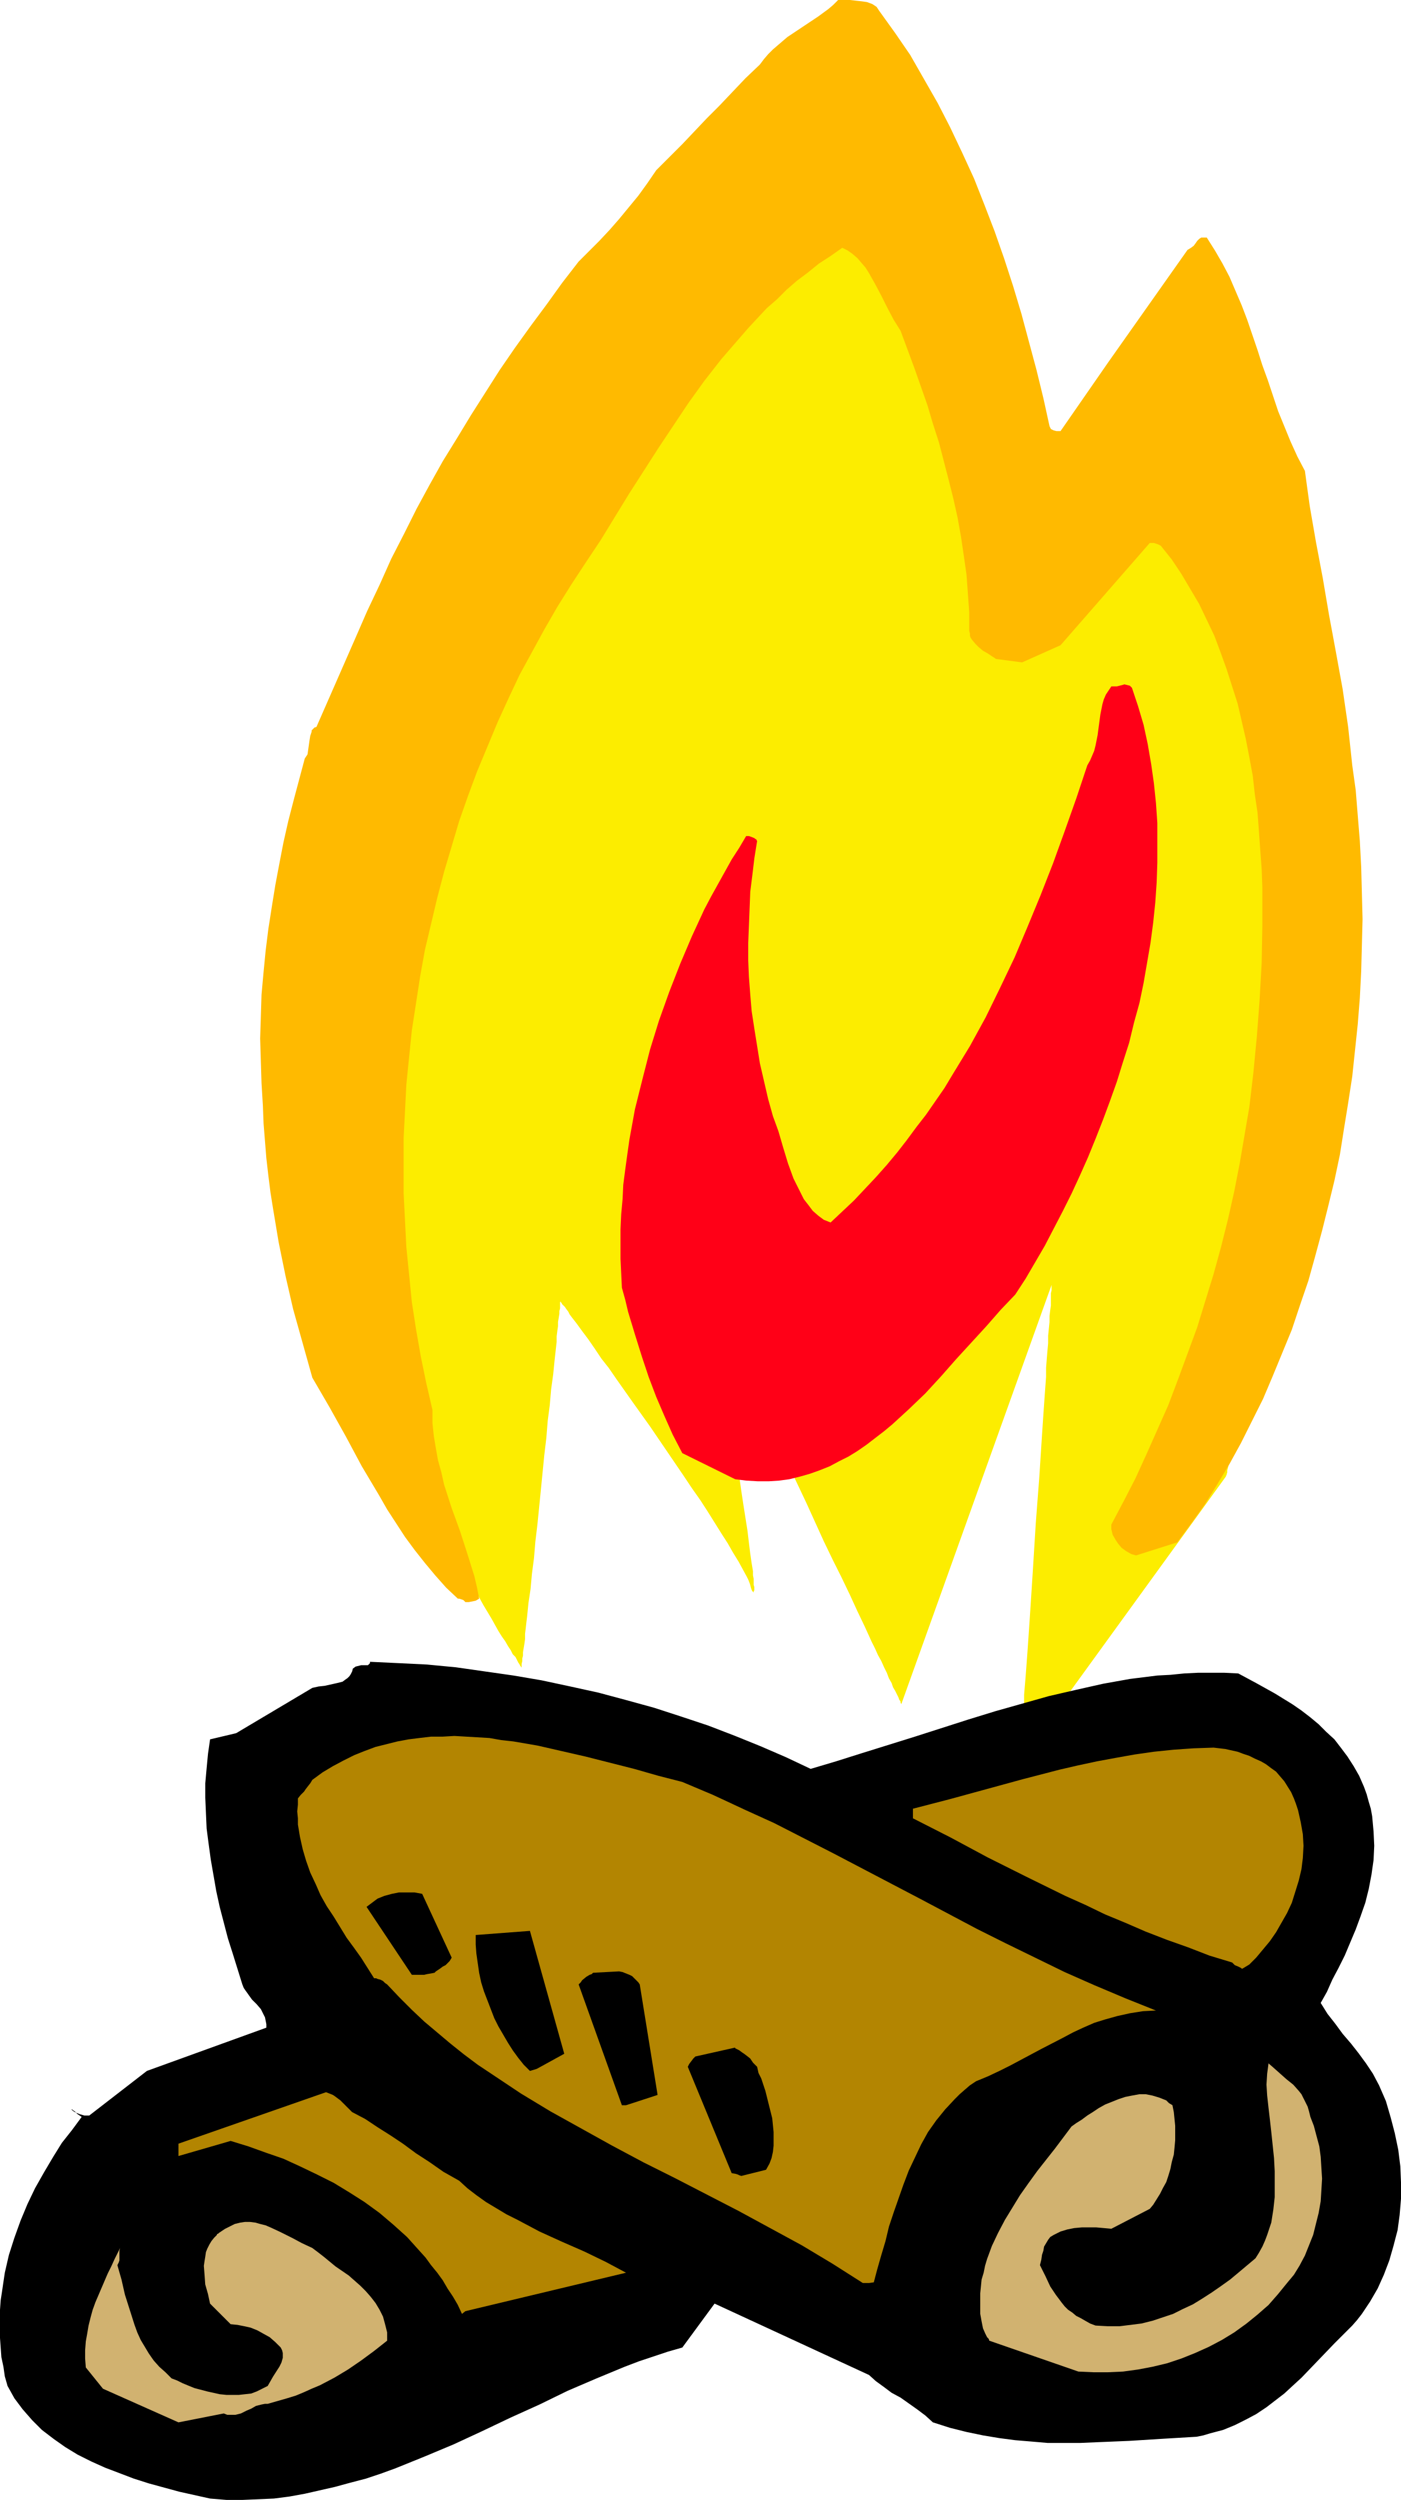 <?xml version="1.0" encoding="UTF-8" standalone="no"?>
<svg
   version="1.0"
   width="87.265mm"
   height="155.711mm"
   id="svg13"
   sodipodi:docname="Campfire 05.wmf"
   xmlns:inkscape="http://www.inkscape.org/namespaces/inkscape"
   xmlns:sodipodi="http://sodipodi.sourceforge.net/DTD/sodipodi-0.dtd"
   xmlns="http://www.w3.org/2000/svg"
   xmlns:svg="http://www.w3.org/2000/svg">
  <sodipodi:namedview
     id="namedview13"
     pagecolor="#ffffff"
     bordercolor="#000000"
     borderopacity="0.25"
     inkscape:showpageshadow="2"
     inkscape:pageopacity="0.0"
     inkscape:pagecheckerboard="0"
     inkscape:deskcolor="#d1d1d1"
     inkscape:document-units="mm" />
  <defs
     id="defs1">
    <pattern
       id="WMFhbasepattern"
       patternUnits="userSpaceOnUse"
       width="6"
       height="6"
       x="0"
       y="0" />
  </defs>
  <path
     style="fill:#fced00;fill-opacity:1;fill-rule:evenodd;stroke:none"
     d="m 122.652,392.343 v 0 l -0.162,-0.162 -0.162,-0.323 -0.323,-0.485 -0.323,-0.646 -0.323,-0.646 -0.646,-0.646 -0.485,-0.97 -0.646,-0.97 -0.646,-1.131 -0.808,-1.131 -0.808,-1.293 -0.808,-1.454 -0.808,-1.454 -0.97,-1.616 -0.97,-1.616 -0.97,-1.778 -1.131,-1.939 -1.131,-1.939 -1.131,-1.939 -1.131,-2.101 -1.131,-2.101 -1.131,-2.262 -1.293,-2.262 -2.424,-4.848 -2.586,-5.009 -2.586,-5.332 -2.424,-5.333 -2.586,-5.656 -2.424,-5.656 -2.424,-5.979 -2.424,-5.979 -2.101,-6.14 -2.101,-6.14 -1.939,-6.302 -1.778,-6.14 -1.454,-6.302 -1.293,-6.14 -0.97,-6.302 -0.485,-3.07 -0.323,-3.07 -0.323,-2.909 -0.162,-3.07 -0.162,-3.07 v -2.909 -2.909 l 0.162,-2.909 0.323,-2.909 0.162,-2.909 0.485,-2.747 0.485,-2.909 0.646,-3.07 0.646,-3.07 0.808,-3.232 0.97,-3.232 0.97,-3.232 1.131,-3.393 1.131,-3.393 1.293,-3.393 1.293,-3.555 1.293,-3.555 1.454,-3.555 1.454,-3.555 3.232,-7.433 3.394,-7.272 3.555,-7.595 3.717,-7.433 3.878,-7.433 3.878,-7.433 3.878,-7.433 4.04,-7.11 4.04,-7.11 4.04,-6.948 3.878,-6.787 3.878,-6.464 1.939,-3.07 1.939,-3.07 1.778,-3.07 1.778,-2.909 1.778,-2.747 1.616,-2.747 1.778,-2.585 1.454,-2.585 1.616,-2.424 1.454,-2.424 1.454,-2.101 1.454,-2.101 1.293,-2.101 1.131,-1.778 1.131,-1.778 1.131,-1.616 0.97,-1.454 0.97,-1.454 0.646,-1.131 0.808,-1.131 0.485,-0.808 0.646,-0.808 0.323,-0.485 0.323,-0.485 0.162,-0.162 v -0.162 l 33.612,-26.178 52.034,97.116 33.612,-31.672 v 0 0 l 0.162,0.323 v 0.323 l 0.323,0.485 0.162,0.646 0.162,0.808 0.323,0.97 0.485,0.97 0.323,1.131 0.485,1.293 0.323,1.454 0.485,1.454 0.485,1.616 0.646,1.616 0.485,1.778 0.646,1.939 0.646,1.939 0.646,2.101 0.646,2.101 0.646,2.262 1.454,4.686 1.454,4.848 1.454,5.009 1.616,5.332 1.454,5.494 1.616,5.494 3.07,11.311 2.747,11.473 1.293,5.817 1.293,5.494 1.131,5.494 0.97,5.333 0.97,5.171 0.646,5.009 0.485,2.424 0.162,2.262 0.323,2.262 0.162,2.101 0.162,2.262 v 1.939 1.939 1.939 1.778 l -0.162,1.616 -0.162,1.454 -0.162,1.454 -0.646,3.07 -0.646,3.232 -0.646,3.393 -0.646,3.717 -0.808,3.878 -0.808,3.878 -0.808,4.201 -0.97,4.363 -0.808,4.363 -0.97,4.525 -1.939,9.049 -1.778,9.049 -1.939,8.888 -0.97,4.363 -0.808,4.201 -0.97,4.04 -0.808,4.04 -0.808,3.717 -0.808,3.555 -0.646,3.393 -0.646,3.07 -0.323,1.293 -0.162,1.454 -0.323,1.293 -0.323,1.131 -0.162,1.293 -0.323,0.97 -0.162,0.97 -0.162,0.808 -0.162,0.808 -0.162,0.646 -0.162,0.646 v 0.485 l -0.162,0.485 v 0.162 l -0.162,0.162 v 0.162 l -48.479,66.899 v -0.323 -0.323 l 0.162,-0.485 v -0.808 -0.808 l 0.162,-0.97 v -0.97 l 0.162,-1.293 v -1.293 l 0.162,-1.454 0.162,-1.454 v -1.778 l 0.162,-1.778 v -1.778 l 0.162,-1.939 0.162,-1.939 0.162,-2.101 0.323,-4.363 0.323,-4.686 0.323,-4.848 0.323,-5.009 0.323,-5.009 0.646,-10.503 0.808,-10.503 0.323,-5.009 0.323,-5.009 0.323,-4.848 0.323,-4.686 0.323,-4.363 v -2.101 l 0.162,-2.101 0.162,-1.939 0.162,-1.778 v -1.778 l 0.162,-1.616 0.162,-1.616 v -1.454 l 0.162,-1.293 0.162,-1.131 v -1.131 -0.97 -0.808 l 0.162,-0.646 v -0.646 -0.323 -0.323 l -35.39,98.732 v -0.162 l -0.162,-0.162 v -0.323 l -0.323,-0.485 -0.162,-0.485 -0.323,-0.646 -0.485,-0.97 -0.485,-0.808 -0.323,-0.97 -0.646,-1.131 -0.485,-1.293 -0.646,-1.293 -0.646,-1.454 -0.808,-1.454 -0.646,-1.454 -0.808,-1.616 -1.616,-3.555 -1.778,-3.717 -1.778,-3.878 -1.939,-4.04 -2.101,-4.201 -2.101,-4.363 -4.04,-8.888 -4.202,-8.888 -2.101,-4.363 -2.101,-4.201 -1.939,-4.04 -1.778,-4.04 -1.778,-3.717 -1.616,-3.393 -0.808,-1.616 -0.646,-1.616 -0.808,-1.454 -0.646,-1.454 -0.646,-1.293 -0.485,-1.293 -0.646,-0.97 -0.323,-1.131 -0.485,-0.97 -0.323,-0.808 -0.485,-0.646 -0.162,-0.646 -0.323,-0.323 v -0.485 l -0.162,-0.162 v 0 0 0.162 0.323 l 0.162,0.323 v 0.485 0.646 l 0.162,0.646 0.162,0.808 0.162,0.808 0.162,0.97 0.162,0.97 0.162,0.97 0.323,2.424 0.485,2.585 0.485,2.747 0.485,3.07 0.485,3.07 0.485,3.232 1.131,6.787 1.131,6.787 0.97,6.787 0.485,3.232 0.485,3.07 0.485,3.07 0.323,2.747 0.323,2.585 0.323,2.262 0.162,0.97 0.162,0.97 v 0.97 l 0.162,0.808 v 0.808 0.646 l 0.162,0.485 v 0.808 l -0.162,0.162 v 0.162 0.162 l -0.162,-0.162 -0.162,-0.162 -0.162,-0.323 -0.162,-0.485 -0.162,-0.646 -0.162,-0.485 -0.323,-0.808 -0.323,-0.646 -0.97,-1.778 -0.97,-1.778 -1.293,-2.101 -1.293,-2.262 -1.454,-2.262 -1.616,-2.585 -1.616,-2.585 -1.778,-2.747 -1.939,-2.747 -1.939,-2.909 -7.918,-11.635 -4.04,-5.656 -1.939,-2.747 -1.939,-2.747 -1.778,-2.585 -1.778,-2.262 -1.616,-2.424 -1.454,-2.101 -1.454,-1.939 -1.293,-1.778 -1.131,-1.454 -0.485,-0.646 -0.323,-0.646 -0.485,-0.646 -0.323,-0.485 -0.323,-0.323 -0.323,-0.323 -0.162,-0.323 -0.162,-0.162 v -0.162 0 0 l -0.162,0.162 v 0.323 0.485 0.646 l -0.162,0.646 v 0.646 l -0.162,0.97 -0.162,0.97 v 0.97 l -0.162,1.131 -0.162,1.293 v 1.293 l -0.162,1.454 -0.323,2.909 -0.323,3.232 -0.485,3.555 -0.323,3.717 -0.485,3.717 -0.323,4.04 -0.485,4.04 -0.808,8.241 -0.808,8.08 -0.485,4.04 -0.323,3.878 -0.485,3.717 -0.323,3.555 -0.485,3.232 -0.323,3.232 -0.162,1.293 -0.162,1.454 -0.162,1.293 v 1.293 l -0.162,1.131 -0.162,0.97 -0.162,0.97 v 0.808 l -0.162,0.646 v 0.646 l -0.162,0.646 v 0.323 0.323 0.162 h -0.162 z"
     id="path1" />
  <path
     style="fill:#000000;fill-opacity:1;fill-rule:evenodd;stroke:none"
     d="m 49.449,588.192 3.878,0.323 h 3.717 l 3.717,-0.162 3.717,-0.162 3.717,-0.485 3.555,-0.646 3.555,-0.808 3.555,-0.808 3.555,-0.97 3.717,-0.97 3.394,-1.131 3.555,-1.293 6.787,-2.747 6.949,-2.909 6.625,-3.07 6.787,-3.232 6.787,-3.07 6.625,-3.232 6.787,-2.909 6.625,-2.747 3.394,-1.293 3.394,-1.131 3.394,-1.131 3.394,-0.97 7.595,-10.342 36.359,16.805 1.616,1.454 1.778,1.293 1.939,1.454 2.101,1.131 3.878,2.747 1.939,1.454 1.778,1.616 4.04,1.293 3.878,0.97 3.878,0.808 3.878,0.646 3.717,0.485 3.878,0.323 3.717,0.323 h 3.878 3.878 l 3.717,-0.162 7.757,-0.323 7.757,-0.485 8.08,-0.485 1.616,-0.323 1.616,-0.485 3.07,-0.808 2.747,-1.131 2.586,-1.293 2.424,-1.293 2.424,-1.616 2.101,-1.616 2.101,-1.616 2.101,-1.939 1.939,-1.778 3.878,-4.04 3.878,-4.04 2.101,-2.101 2.101,-2.101 1.131,-1.293 1.131,-1.454 0.97,-1.454 0.97,-1.454 1.778,-3.07 1.454,-3.232 1.293,-3.393 0.97,-3.393 0.97,-3.717 0.485,-3.555 0.323,-3.878 v -3.717 l -0.162,-3.878 -0.485,-3.878 -0.808,-3.878 -0.97,-3.717 -1.131,-3.878 -1.616,-3.717 -1.454,-2.747 -1.616,-2.424 -1.778,-2.424 -1.778,-2.262 -1.939,-2.262 -1.778,-2.424 -1.778,-2.262 -1.616,-2.585 1.454,-2.585 1.293,-2.909 1.454,-2.747 1.454,-2.909 1.293,-3.07 1.293,-3.07 1.131,-3.07 1.131,-3.232 0.808,-3.232 0.646,-3.393 0.485,-3.393 0.162,-3.393 -0.162,-3.393 -0.323,-3.555 -0.323,-1.778 -0.485,-1.616 -0.485,-1.778 -0.646,-1.778 -1.131,-2.585 -1.293,-2.262 -1.454,-2.262 -1.454,-1.939 -1.616,-2.101 -1.939,-1.778 -1.778,-1.778 -1.939,-1.616 -2.101,-1.616 -2.101,-1.454 -2.101,-1.293 -2.101,-1.293 -4.363,-2.424 -4.202,-2.262 -3.232,-0.162 h -3.07 -3.232 l -3.232,0.162 -3.232,0.323 -3.07,0.162 -6.464,0.808 -6.302,1.131 -6.464,1.454 -6.302,1.454 -6.302,1.778 -6.302,1.778 -6.302,1.939 -12.605,4.04 -12.443,3.878 -6.141,1.939 -5.979,1.778 -5.817,-2.747 -5.979,-2.585 -5.979,-2.424 -6.302,-2.424 -6.302,-2.101 -6.464,-2.101 -6.464,-1.778 -6.625,-1.778 -6.625,-1.454 -6.787,-1.454 -6.625,-1.131 -6.787,-0.97 -6.787,-0.97 -6.787,-0.646 -6.625,-0.323 -6.787,-0.323 v 0.323 l -0.162,0.162 -0.323,0.323 h -0.485 -0.485 -0.646 l -0.646,0.162 -0.646,0.162 -0.646,0.485 -0.162,0.646 -0.323,0.646 -0.323,0.485 -0.485,0.485 -0.485,0.323 -0.646,0.485 -1.293,0.323 -1.454,0.323 -1.454,0.323 -1.454,0.162 -1.454,0.323 -17.937,10.665 -6.141,1.454 -0.485,3.393 -0.323,3.393 -0.323,3.555 v 3.393 l 0.162,3.717 0.162,3.555 0.485,3.717 0.485,3.555 0.646,3.717 0.646,3.717 0.808,3.717 0.97,3.717 0.97,3.717 1.131,3.555 2.262,7.272 0.323,0.808 0.323,0.485 0.808,1.131 0.808,1.131 1.131,1.131 0.97,1.131 0.646,1.293 0.323,0.646 0.162,0.808 0.162,0.808 v 0.808 L 34.582,487.52 21.008,498.024 h -1.131 l -1.131,-0.323 -1.131,-0.485 -0.485,-0.323 -0.323,-0.323 h 0.162 l 0.162,0.162 0.485,0.323 0.646,0.646 0.97,0.646 -2.262,3.07 -2.424,3.07 -2.101,3.393 -2.101,3.555 -2.101,3.717 -1.778,3.717 -1.616,3.878 -1.454,4.04 -1.293,4.04 -0.97,4.201 -0.646,4.363 -0.323,2.101 L 0,543.754 v 2.101 2.262 2.262 l 0.162,2.262 0.162,2.262 0.485,2.262 0.323,2.262 0.646,2.262 0.808,1.454 0.808,1.454 0.97,1.293 0.97,1.293 1.131,1.293 1.131,1.293 2.262,2.262 2.747,2.101 2.747,1.939 2.909,1.778 3.232,1.616 3.232,1.454 3.394,1.293 3.394,1.293 3.555,1.131 3.555,0.97 3.555,0.97 z"
     id="path2" />
  <path
     style="fill:#d1b270;fill-opacity:1;fill-rule:evenodd;stroke:none"
     d="m 42.015,570.255 10.665,-2.101 0.808,0.323 h 0.646 0.646 0.646 l 1.293,-0.323 1.293,-0.646 1.131,-0.485 1.131,-0.646 1.293,-0.323 0.808,-0.162 h 0.646 l 2.262,-0.646 2.262,-0.646 2.101,-0.646 1.939,-0.808 1.778,-0.808 1.939,-0.808 3.394,-1.778 3.232,-1.939 3.07,-2.101 3.07,-2.262 3.07,-2.424 v -1.939 l -0.485,-1.939 -0.485,-1.778 -0.808,-1.616 -0.97,-1.616 -1.131,-1.454 -1.131,-1.293 -1.293,-1.293 -2.747,-2.424 -3.07,-2.101 -2.747,-2.262 -1.454,-1.131 -1.293,-0.97 -2.424,-1.131 -2.424,-1.293 -2.586,-1.293 -2.424,-1.131 -1.131,-0.485 -1.293,-0.323 -1.131,-0.323 -1.293,-0.162 h -1.131 l -1.131,0.162 -1.293,0.323 -0.97,0.485 -1.293,0.646 -0.97,0.646 -0.485,0.323 -0.162,0.162 -0.323,0.162 v 0.162 l -0.646,0.646 -0.646,0.808 -0.485,0.808 -0.485,0.97 -0.323,0.808 -0.162,1.131 -0.162,0.97 -0.162,1.131 0.162,2.101 0.162,2.262 0.646,2.262 0.485,2.262 4.848,4.848 1.616,0.162 1.616,0.323 1.454,0.323 1.616,0.646 1.454,0.808 1.454,0.808 1.293,1.131 1.293,1.293 0.323,0.646 0.162,0.646 v 0.485 0.646 l -0.323,1.131 -0.485,0.97 -1.454,2.262 -0.646,1.131 -0.646,1.131 -1.293,0.646 -1.293,0.646 -1.293,0.485 -1.454,0.162 -1.454,0.162 h -1.454 -1.454 l -1.616,-0.162 -1.454,-0.323 -1.454,-0.323 -3.07,-0.808 -2.747,-1.131 -1.293,-0.646 -1.293,-0.485 -1.454,-1.454 -1.454,-1.293 -1.293,-1.454 -1.131,-1.616 -0.97,-1.616 -0.97,-1.616 -0.808,-1.778 -0.646,-1.778 -1.131,-3.555 -1.131,-3.555 -0.808,-3.555 -0.97,-3.393 0.323,-0.646 0.162,-0.485 v -1.131 -1.131 l 0.162,-0.646 0.323,-0.646 -1.616,3.232 -0.808,1.778 -0.808,1.616 -1.454,3.393 -1.454,3.393 -0.646,1.778 -0.485,1.778 -0.485,1.939 -0.323,1.939 -0.323,1.778 -0.162,2.101 v 1.939 l 0.162,2.101 4.04,5.009 z"
     id="path3" />
  <path
     style="fill:#d1b270;fill-opacity:1;fill-rule:evenodd;stroke:none"
     d="m 253.868,558.297 3.555,0.162 h 3.394 l 3.555,-0.162 3.555,-0.485 3.394,-0.646 3.394,-0.808 3.394,-1.131 3.232,-1.293 3.232,-1.454 3.07,-1.616 2.909,-1.778 2.909,-2.101 2.586,-2.101 2.586,-2.262 2.262,-2.585 2.101,-2.585 1.616,-1.939 1.293,-2.101 1.293,-2.424 0.97,-2.424 0.97,-2.424 0.646,-2.585 0.646,-2.585 0.485,-2.747 0.162,-2.585 0.162,-2.747 -0.162,-2.585 -0.162,-2.585 -0.323,-2.424 -0.646,-2.424 -0.646,-2.424 -0.808,-2.101 -0.323,-1.293 -0.323,-1.131 -0.485,-0.97 -0.485,-0.97 -0.485,-0.97 -0.646,-0.808 -1.293,-1.454 -1.616,-1.293 -1.454,-1.293 -1.454,-1.293 -1.293,-1.131 -0.323,2.424 -0.162,2.585 0.162,2.585 0.323,2.909 0.323,2.747 0.323,2.909 0.646,6.14 0.162,3.07 v 3.07 3.07 l -0.323,2.909 -0.485,3.07 -0.485,1.454 -0.485,1.454 -0.485,1.293 -0.646,1.454 -0.808,1.454 -0.808,1.293 -4.04,3.393 -1.939,1.616 -2.262,1.616 -2.101,1.454 -2.262,1.454 -2.101,1.293 -2.424,1.131 -2.262,1.131 -2.424,0.808 -2.424,0.808 -2.586,0.646 -2.586,0.323 -2.586,0.323 h -2.747 l -2.909,-0.162 -1.293,-0.485 -1.131,-0.646 -1.131,-0.646 -0.97,-0.485 -0.97,-0.808 -0.97,-0.646 -0.808,-0.808 -0.646,-0.808 -1.454,-1.939 -1.293,-1.939 -1.131,-2.424 -0.646,-1.293 -0.646,-1.293 0.323,-1.293 0.162,-1.131 0.323,-0.97 0.162,-0.97 0.485,-0.808 0.485,-0.808 0.485,-0.646 0.808,-0.485 1.616,-0.808 1.616,-0.485 1.616,-0.323 1.778,-0.162 h 1.778 1.616 l 1.778,0.162 1.778,0.162 9.049,-4.686 0.808,-0.97 0.808,-1.293 0.808,-1.293 0.646,-1.293 0.808,-1.454 0.485,-1.454 0.485,-1.616 0.323,-1.616 0.485,-1.778 0.162,-1.616 0.162,-1.778 v -1.616 -1.778 l -0.162,-1.616 -0.162,-1.616 -0.323,-1.616 -0.808,-0.485 -0.646,-0.646 -0.808,-0.323 -0.808,-0.323 -1.616,-0.485 -1.616,-0.323 h -1.454 l -1.778,0.323 -1.616,0.323 -1.454,0.485 -1.616,0.646 -1.616,0.646 -1.454,0.808 -1.454,0.97 -1.293,0.808 -1.293,0.97 -1.293,0.808 -1.131,0.808 -1.939,2.585 -1.939,2.585 -4.202,5.333 -2.101,2.909 -1.939,2.747 -1.778,2.909 -1.778,2.909 -1.616,3.07 -1.454,3.07 -1.131,3.07 -0.485,1.616 -0.323,1.616 -0.485,1.616 -0.162,1.616 -0.162,1.616 v 1.616 1.616 1.616 l 0.323,1.778 0.323,1.616 0.485,1.131 0.485,0.97 0.323,0.323 0.162,0.323 v 0.162 0 z"
     id="path4" />
  <path
     style="fill:#b38501;fill-opacity:1;fill-rule:evenodd;stroke:none"
     d="m 109.562,544.077 37.814,-9.049 -2.424,-1.293 -2.424,-1.293 -5.009,-2.424 -5.171,-2.262 -5.333,-2.424 -5.171,-2.747 -2.586,-1.293 -2.424,-1.454 -2.424,-1.454 -2.262,-1.616 -2.101,-1.616 -1.939,-1.778 -3.717,-2.101 -3.232,-2.262 -3.232,-2.101 -3.07,-2.262 -2.909,-1.939 -3.07,-1.939 -2.909,-1.939 -3.07,-1.616 -0.646,-0.646 -0.485,-0.485 -0.808,-0.808 -0.808,-0.808 -0.646,-0.485 -0.646,-0.485 -0.485,-0.323 -0.808,-0.323 -0.808,-0.323 -34.743,12.119 v 2.909 l 12.281,-3.555 4.202,1.293 4.04,1.454 4.202,1.454 3.878,1.778 4.04,1.939 3.878,1.939 3.717,2.262 3.555,2.262 3.555,2.585 3.232,2.747 3.232,2.909 2.909,3.232 1.454,1.616 1.293,1.778 1.454,1.778 1.293,1.778 1.131,1.939 1.293,1.939 1.131,1.939 0.97,2.101 z"
     id="path5" />
  <path
     style="fill:#b38501;fill-opacity:1;fill-rule:evenodd;stroke:none"
     d="m 204.581,537.452 1.131,-0.162 0.808,-3.07 0.97,-3.393 0.97,-3.232 0.808,-3.393 1.131,-3.393 1.131,-3.232 1.131,-3.232 1.293,-3.393 1.454,-3.07 1.454,-3.07 1.616,-2.909 1.939,-2.747 2.101,-2.585 2.262,-2.424 1.131,-1.131 1.293,-1.131 1.131,-0.97 1.454,-0.97 2.747,-1.131 2.747,-1.293 2.586,-1.293 2.424,-1.293 4.848,-2.585 5.01,-2.585 2.424,-1.293 2.424,-1.131 2.586,-1.131 2.586,-0.808 2.909,-0.808 2.909,-0.646 3.07,-0.485 3.07,-0.162 -7.272,-2.909 -7.272,-3.07 -6.949,-3.07 -6.949,-3.393 -6.949,-3.393 -6.787,-3.393 -13.413,-7.11 -13.574,-7.11 -6.787,-3.555 -6.949,-3.555 -6.949,-3.555 -7.11,-3.232 -7.272,-3.393 -7.272,-3.07 -5.656,-1.454 -5.656,-1.616 -11.473,-2.909 -5.656,-1.293 -5.656,-1.293 -5.656,-0.97 -2.909,-0.323 -2.747,-0.485 -2.747,-0.162 -2.747,-0.162 -2.747,-0.162 -2.747,0.162 h -2.747 l -2.747,0.323 -2.586,0.323 -2.586,0.485 -2.586,0.646 -2.586,0.646 -2.586,0.97 -2.424,0.97 -2.586,1.293 -2.424,1.293 -2.424,1.454 -2.424,1.778 -0.485,0.808 -0.646,0.808 -0.485,0.646 -0.323,0.485 -0.808,0.808 -0.646,0.808 v 1.454 l -0.162,1.616 0.162,1.616 v 1.454 l 0.485,2.909 0.646,2.909 0.808,2.747 0.97,2.747 1.293,2.747 1.131,2.585 1.454,2.585 1.616,2.424 3.07,5.009 1.778,2.424 1.616,2.262 3.07,4.848 h 0.485 l 0.323,0.162 0.646,0.162 0.323,0.162 0.323,0.162 0.485,0.485 0.485,0.323 2.909,3.07 2.909,2.909 2.909,2.747 3.07,2.585 3.07,2.585 3.232,2.585 3.232,2.424 3.394,2.262 3.394,2.262 3.394,2.262 6.949,4.201 7.272,4.04 7.272,4.04 7.272,3.878 7.433,3.717 15.028,7.756 7.433,4.04 7.433,4.04 7.272,4.363 3.555,2.262 3.555,2.262 z"
     id="path6" />
  <path
     style="fill:#000000;fill-opacity:1;fill-rule:evenodd;stroke:none"
     d="m 174.524,512.244 5.817,-1.454 0.808,-1.454 0.485,-1.293 0.323,-1.454 0.162,-1.454 v -1.616 -1.616 l -0.162,-1.616 -0.162,-1.616 -0.808,-3.232 -0.808,-3.232 -0.97,-2.909 -0.646,-1.293 -0.323,-1.454 -0.97,-0.97 -0.646,-0.97 -0.808,-0.646 -0.646,-0.485 -0.485,-0.323 -0.646,-0.485 -0.97,-0.485 v -0.162 l -9.373,2.101 -0.485,0.485 -0.485,0.646 -0.485,0.646 -0.323,0.646 10.342,25.047 0.97,0.162 0.485,0.162 0.323,0.162 z"
     id="path7" />
  <path
     style="fill:#000000;fill-opacity:1;fill-rule:evenodd;stroke:none"
     d="m 147.376,495.6 7.433,-2.424 -4.202,-26.016 -0.323,-0.485 -0.485,-0.485 -0.485,-0.485 -0.485,-0.485 -0.646,-0.323 -0.808,-0.323 -0.808,-0.323 -0.808,-0.162 -6.141,0.323 -0.323,0.323 -0.485,0.162 -0.808,0.485 -0.97,0.808 -0.323,0.485 -0.485,0.485 10.181,28.44 z"
     id="path8" />
  <path
     style="fill:#000000;fill-opacity:1;fill-rule:evenodd;stroke:none"
     d="m 126.369,487.036 6.464,-3.555 -8.08,-28.925 -12.766,0.97 v 2.262 l 0.162,2.101 0.323,2.262 0.323,2.262 0.485,2.262 0.646,2.101 0.808,2.101 0.808,2.101 0.808,2.101 0.97,1.939 1.131,1.939 1.131,1.939 1.131,1.778 1.293,1.778 1.293,1.616 1.454,1.454 z"
     id="path9" />
  <path
     style="fill:#000000;fill-opacity:1;fill-rule:evenodd;stroke:none"
     d="m 99.382,464.898 h 0.162 0.323 l 0.646,-0.162 0.97,-0.162 0.808,-0.162 0.323,-0.323 0.97,-0.646 0.646,-0.485 0.646,-0.323 0.485,-0.485 0.485,-0.485 0.485,-0.808 -6.949,-15.028 -1.778,-0.323 H 95.665 93.888 l -1.616,0.323 -1.778,0.485 -1.616,0.646 -1.293,0.97 -0.646,0.485 -0.646,0.485 10.665,15.998 z"
     id="path10" />
  <path
     style="fill:#b38501;fill-opacity:1;fill-rule:evenodd;stroke:none"
     d="m 294.106,462.474 1.616,-1.616 1.616,-1.939 1.616,-1.939 1.454,-2.101 1.293,-2.262 1.293,-2.262 1.131,-2.424 0.808,-2.585 0.808,-2.585 0.646,-2.747 0.323,-2.585 0.162,-2.909 -0.162,-2.747 -0.485,-2.747 -0.646,-2.909 -0.485,-1.454 -0.485,-1.293 -0.646,-1.454 -0.808,-1.293 -0.808,-1.293 -0.97,-1.131 -0.97,-1.131 -1.131,-0.808 -1.293,-0.97 -1.131,-0.646 -1.454,-0.646 -1.293,-0.646 -1.454,-0.485 -1.293,-0.485 -2.909,-0.646 -2.747,-0.323 -4.686,0.162 -4.686,0.323 -4.686,0.485 -4.525,0.646 -4.525,0.808 -4.363,0.808 -4.525,0.97 -4.202,0.97 -8.726,2.262 -17.129,4.686 -8.726,2.262 v 2.262 l 8.888,4.525 8.726,4.686 9.049,4.525 9.211,4.525 4.686,2.101 4.686,2.262 4.686,1.939 4.848,2.101 5.01,1.939 5.009,1.778 5.009,1.939 5.333,1.616 0.646,0.646 0.808,0.323 0.323,0.162 0.323,0.162 0.162,0.162 h 0.162 z"
     id="path11" />
  <path
     style="fill:#ffba00;fill-opacity:1;fill-rule:evenodd;stroke:none"
     d="m 109.562,377.154 h 0.808 l 0.808,-0.162 0.808,-0.162 0.808,-0.485 -0.485,-2.585 -0.646,-2.747 -0.808,-2.585 -0.808,-2.585 -1.778,-5.494 -1.939,-5.332 -1.778,-5.494 -0.646,-2.909 -0.808,-2.909 -0.485,-2.747 -0.485,-2.909 -0.323,-3.07 v -3.07 l -1.454,-6.302 -1.293,-6.302 -1.131,-6.464 -0.97,-6.302 -0.646,-6.464 -0.646,-6.464 -0.323,-6.302 -0.323,-6.464 v -6.464 -6.464 l 0.323,-6.302 0.323,-6.302 0.646,-6.464 0.646,-6.302 0.97,-6.302 0.97,-6.302 1.131,-6.302 1.454,-6.14 1.454,-6.14 1.616,-6.14 1.778,-5.979 1.778,-5.979 2.101,-5.979 2.101,-5.656 2.424,-5.817 2.424,-5.817 2.586,-5.656 2.586,-5.494 2.909,-5.333 2.909,-5.332 3.07,-5.333 3.232,-5.171 3.394,-5.171 3.555,-5.333 6.625,-10.827 6.949,-10.827 3.555,-5.333 3.555,-5.333 3.717,-5.171 4.04,-5.171 4.202,-4.848 2.101,-2.424 2.101,-2.262 2.262,-2.424 2.424,-2.101 2.262,-2.262 2.424,-2.101 2.586,-1.939 2.586,-2.101 2.747,-1.778 2.747,-1.939 1.293,0.646 1.131,0.808 1.131,0.97 0.97,1.131 0.97,1.131 0.808,1.293 1.454,2.585 1.454,2.747 1.454,2.909 1.454,2.747 0.808,1.293 0.808,1.293 3.232,8.726 3.07,8.726 1.293,4.363 1.454,4.525 1.131,4.363 1.131,4.363 1.131,4.525 0.97,4.363 0.808,4.525 0.646,4.363 0.646,4.525 0.323,4.363 0.323,4.525 v 4.363 l 0.162,0.646 v 0.485 l 0.162,0.485 0.323,0.485 0.808,0.97 0.808,0.808 0.97,0.808 1.131,0.646 0.97,0.646 0.97,0.646 6.141,0.808 9.049,-4.04 21.008,-24.077 h 0.323 0.646 l 0.97,0.323 0.646,0.323 2.586,3.232 2.262,3.393 2.101,3.555 2.101,3.555 1.778,3.717 1.778,3.717 1.454,3.878 1.454,4.04 1.293,4.04 1.293,4.04 0.97,4.201 0.97,4.201 0.808,4.201 0.808,4.363 0.485,4.363 0.646,4.363 0.323,4.363 0.323,4.525 0.323,4.363 0.162,4.363 v 4.525 4.525 l -0.162,8.726 -0.485,8.726 -0.646,8.564 -0.808,8.403 -0.485,4.201 -0.485,4.04 -1.131,6.625 -1.131,6.625 -1.293,6.625 -1.454,6.464 -1.616,6.464 -1.778,6.464 -1.939,6.302 -1.939,6.302 -2.262,6.14 -2.262,6.14 -2.262,5.979 -2.586,5.817 -2.586,5.817 -2.586,5.656 -2.747,5.332 -2.909,5.494 v 1.131 l 0.323,1.293 0.646,1.131 0.646,0.97 0.808,0.97 1.131,0.808 1.131,0.646 1.131,0.323 9.696,-3.07 3.232,-4.363 3.232,-4.525 2.909,-4.686 2.909,-4.848 2.747,-5.009 2.586,-5.171 2.586,-5.171 2.262,-5.333 2.262,-5.494 2.262,-5.494 1.939,-5.817 1.939,-5.656 1.616,-5.817 1.616,-5.979 1.454,-5.817 1.454,-5.979 1.293,-6.14 0.97,-6.14 0.97,-5.979 0.97,-6.302 0.646,-6.14 0.646,-6.14 0.485,-6.14 0.323,-6.302 0.162,-6.14 0.162,-6.14 -0.162,-6.14 -0.162,-6.14 -0.323,-6.14 -0.485,-5.979 -0.485,-5.979 -0.808,-5.817 -0.485,-4.525 -0.485,-4.525 -1.293,-8.888 -1.616,-8.888 -1.616,-8.726 -1.454,-8.564 -1.616,-8.564 -1.454,-8.403 -1.131,-8.241 -1.778,-3.393 -1.616,-3.555 -1.454,-3.555 -1.454,-3.555 -2.424,-7.272 -1.293,-3.555 -1.131,-3.555 -2.424,-7.11 -1.293,-3.393 -1.454,-3.393 -1.454,-3.393 -1.616,-3.07 -1.778,-3.07 -1.939,-3.07 h -0.485 -0.323 -0.485 l -0.485,0.323 -0.485,0.485 -0.323,0.485 -0.485,0.646 -0.646,0.485 -0.808,0.485 -18.584,26.339 -11.312,16.321 h -0.97 l -0.646,-0.162 -0.323,-0.162 -0.323,-0.162 -0.162,-0.323 -0.162,-0.323 -1.454,-6.625 -1.616,-6.625 -1.778,-6.625 -1.778,-6.625 -1.939,-6.464 -2.101,-6.464 -2.262,-6.464 -2.424,-6.302 -2.424,-6.14 -2.747,-5.979 -2.909,-6.14 -2.909,-5.656 -3.232,-5.656 -3.232,-5.656 L 210.722,7.756 207.005,2.585 206.682,2.101 206.359,1.616 205.874,1.293 205.389,0.97 204.096,0.485 202.965,0.323 201.511,0.162 200.057,0 h -2.747 l -1.131,1.131 -1.131,0.97 -2.424,1.778 -4.848,3.232 -2.424,1.616 -2.262,1.939 -1.131,0.97 -1.131,1.131 -0.97,1.131 -0.97,1.293 -3.394,3.232 -3.07,3.232 -3.07,3.232 -2.909,2.909 -5.817,6.14 -3.07,3.07 -3.07,3.07 -2.101,3.07 -2.101,2.909 -2.262,2.747 -2.262,2.747 -2.262,2.585 -2.424,2.585 -2.424,2.424 -2.424,2.424 -3.878,5.009 -3.717,5.171 -3.717,5.009 -3.717,5.171 -3.555,5.171 -3.394,5.333 -3.394,5.333 -3.232,5.333 -3.394,5.494 -3.07,5.494 -3.07,5.656 -2.909,5.817 -3.07,5.979 -2.747,6.14 -2.909,6.14 -2.747,6.302 -9.211,21.007 -0.485,0.162 -0.323,0.323 -0.323,0.323 v 0.323 l -0.323,0.97 -0.162,0.97 -0.162,1.131 -0.162,1.131 -0.162,1.131 -0.323,0.485 -0.323,0.485 -1.293,4.848 -1.293,4.848 -1.293,5.009 -1.131,5.009 -0.97,5.009 -0.97,5.171 -0.808,5.009 -0.808,5.171 -0.646,5.171 -0.485,5.009 -0.485,5.333 -0.162,5.171 -0.162,5.171 0.162,5.333 0.162,5.171 0.323,5.333 0.162,4.201 0.323,4.04 0.323,4.04 0.485,4.201 0.485,3.878 0.646,4.04 1.293,7.756 1.616,7.918 1.778,7.756 1.131,4.04 1.131,4.04 1.131,4.04 1.131,4.04 4.04,6.948 3.878,6.948 3.717,6.948 4.04,6.787 1.939,3.393 2.101,3.232 2.101,3.232 2.262,3.07 2.424,3.07 2.424,2.909 2.586,2.909 2.747,2.585 h 0.323 l 0.485,0.162 0.485,0.162 z"
     id="path12" />
  <path
     style="fill:#ff0017;fill-opacity:1;fill-rule:evenodd;stroke:none"
     d="m 173.07,348.229 2.586,0.323 2.747,0.162 h 2.586 l 2.424,-0.162 2.424,-0.323 2.586,-0.646 2.262,-0.646 2.262,-0.808 2.424,-0.97 2.101,-1.131 2.262,-1.131 2.101,-1.293 2.101,-1.454 2.101,-1.616 2.101,-1.616 1.939,-1.616 3.878,-3.555 3.878,-3.717 3.717,-4.04 3.555,-4.04 3.555,-3.878 3.555,-3.878 3.394,-3.878 3.394,-3.555 2.424,-3.717 2.262,-3.878 2.262,-3.878 2.101,-4.04 2.101,-4.04 2.101,-4.201 1.939,-4.201 1.939,-4.363 1.778,-4.363 1.778,-4.525 1.616,-4.363 1.616,-4.525 1.454,-4.686 1.454,-4.525 1.131,-4.686 1.293,-4.686 0.97,-4.686 0.808,-4.686 0.808,-4.686 0.646,-4.848 0.485,-4.686 0.323,-4.686 0.162,-4.686 v -4.686 -4.686 l -0.323,-4.686 -0.485,-4.686 -0.646,-4.525 -0.808,-4.686 -0.97,-4.525 -1.293,-4.363 -1.454,-4.363 -0.485,-0.485 -0.646,-0.162 -0.646,-0.162 -0.485,0.162 -1.293,0.323 h -0.646 -0.646 l -0.646,0.97 -0.646,0.97 -0.485,1.131 -0.323,1.131 -0.485,2.424 -0.323,2.424 -0.323,2.424 -0.485,2.424 -0.323,1.293 -0.485,1.131 -0.485,1.131 -0.646,1.131 -2.586,7.756 -2.747,7.756 -2.747,7.595 -2.909,7.433 -3.07,7.433 -3.07,7.272 -3.394,7.11 -3.394,6.948 -3.717,6.787 -4.04,6.625 -1.939,3.232 -4.363,6.302 -2.262,2.909 -2.262,3.07 -2.262,2.909 -2.424,2.909 -2.586,2.909 -2.586,2.747 -2.586,2.747 -2.747,2.585 -2.747,2.585 -1.616,-0.646 -1.293,-0.97 -1.293,-1.131 -0.97,-1.293 -1.131,-1.454 -0.808,-1.616 -0.808,-1.616 -0.808,-1.616 -1.293,-3.555 -1.131,-3.717 -1.131,-3.878 -1.293,-3.555 -1.131,-4.04 -0.97,-4.201 -0.97,-4.201 -0.646,-4.04 -0.646,-4.04 -0.646,-4.201 -0.323,-3.878 -0.323,-4.201 -0.162,-3.878 v -4.04 l 0.162,-4.04 0.162,-4.04 0.162,-4.04 0.485,-3.878 0.485,-4.04 0.646,-4.04 -0.162,-0.162 v -0.162 l -0.323,-0.162 -0.162,-0.162 -0.808,-0.323 -0.485,-0.162 h -0.646 l -1.616,2.747 -1.778,2.747 -1.616,2.909 -3.232,5.817 -1.616,3.07 -2.909,6.302 -2.747,6.464 -2.586,6.625 -2.424,6.787 -2.101,6.787 -1.778,6.948 -1.778,7.11 -1.293,7.11 -0.485,3.393 -0.485,3.555 -0.485,3.717 -0.162,3.393 -0.323,3.555 -0.162,3.555 v 3.393 3.555 l 0.162,3.393 0.162,3.393 0.808,2.909 0.646,2.747 1.616,5.332 1.616,5.171 1.616,4.848 1.778,4.686 1.939,4.525 1.939,4.363 2.262,4.363 z"
     id="path13" />
</svg>
